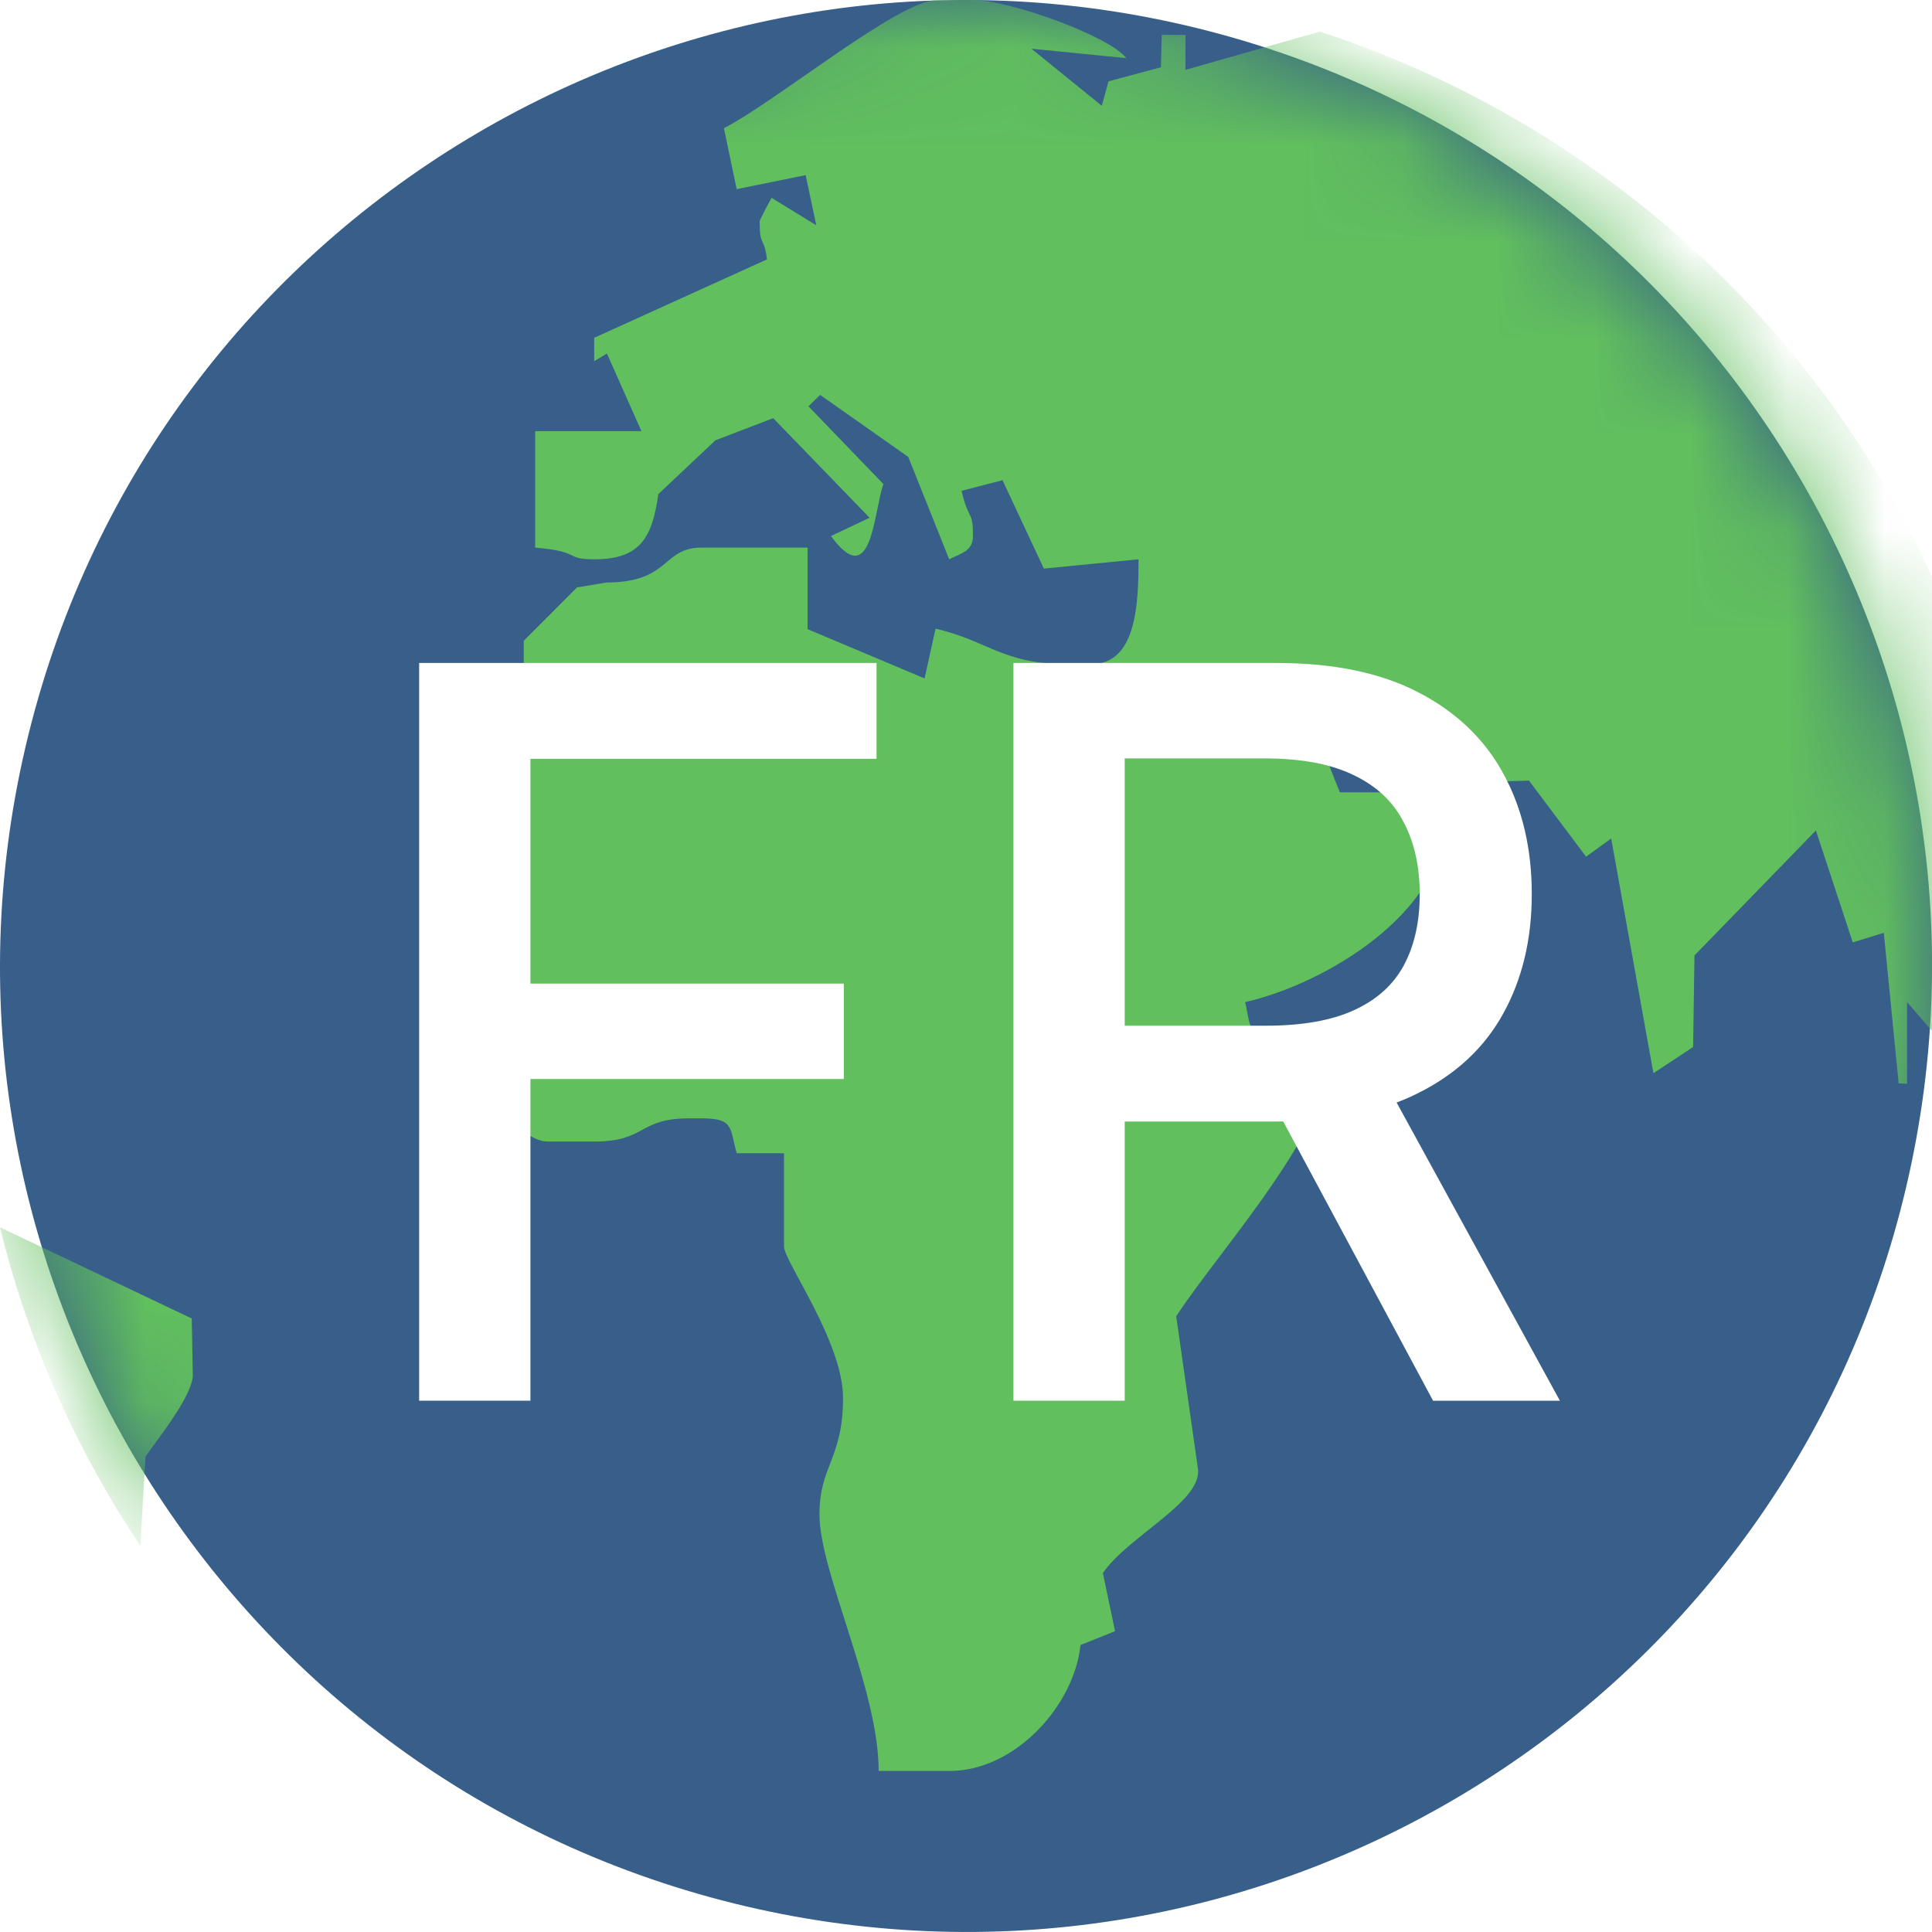 <svg width="20" height="20" viewBox="0 0 20 20" fill="none" xmlns="http://www.w3.org/2000/svg">
<path d="M12.404 0.294C7.045 -1.029 1.624 2.236 0.296 7.599C-1.033 12.957 2.238 18.376 7.597 19.704C12.957 21.032 18.382 17.763 19.706 12.399C21.029 7.036 17.769 1.622 12.404 0.294Z" fill="#375F89"/>
<mask id="mask0_12785_41753" style="mask-type:alpha" maskUnits="userSpaceOnUse" x="0" y="0" width="20" height="20">
<path d="M12.404 0.294C7.045 -1.029 1.624 2.236 0.296 7.599C-1.033 12.957 2.238 18.376 7.597 19.704C12.957 21.032 18.382 17.763 19.706 12.399C21.029 7.036 17.769 1.622 12.404 0.294Z" fill="#375F89"/>
</mask>
<g mask="url(#mask0_12785_41753)">
<path fill-rule="evenodd" clip-rule="evenodd" d="M1.453 16.002C0.789 15.009 0.292 13.897 0 12.705L1.985 13.649L1.996 14.233C1.996 14.448 1.626 14.904 1.506 15.078L1.453 16.002ZM13.664 0.327C17.448 1.566 20.287 4.848 20.833 8.844L20.476 8.806C20.411 9.078 20.353 9.083 20.353 9.409C20.353 9.696 20.72 9.888 20.72 10.493C20.72 10.656 20.332 10.98 20.316 11.038L19.742 10.374V11.219L19.655 11.215L19.501 9.656L19.18 9.756L18.798 8.597L17.541 9.891L17.527 10.839L17.116 11.11L16.679 8.68L16.419 8.868L15.828 8.081L14.945 8.106L14.608 7.725L14.261 7.819L13.58 7.05L13.448 7.139L13.87 8.202H14.36V7.962H14.604C14.78 8.443 14.971 8.157 14.971 8.445C14.971 9.448 13.714 10.186 12.89 10.374C12.934 10.555 12.918 10.736 13.134 10.736C13.595 10.736 13.365 10.656 13.868 10.615C13.844 11.64 12.675 12.864 12.176 13.626L12.4 15.197C12.459 15.539 11.681 15.899 11.417 16.284L11.543 16.886L11.185 17.029C11.123 17.648 10.514 18.333 9.829 18.333H9.096C9.096 17.486 8.483 16.277 8.483 15.678C8.483 15.17 8.727 15.101 8.727 14.472C8.727 13.89 8.116 13.056 8.116 12.904V11.938H7.626C7.552 11.669 7.598 11.577 7.259 11.577H7.136C6.602 11.577 6.692 11.817 6.156 11.817H5.666C5.224 11.817 4.442 10.421 4.442 10.249V8.803C4.442 8.179 5.022 7.499 5.422 7.235V6.633L5.973 6.081L6.279 6.03C6.936 6.03 6.857 5.669 7.259 5.669H8.36V6.513L9.571 7.023L9.685 6.508C10.233 6.634 10.376 6.875 11.052 6.875H11.296C11.76 6.875 11.786 6.267 11.786 5.79L10.806 5.886L10.378 4.971L9.954 5.081C10.031 5.408 10.072 5.273 10.072 5.549C10.072 5.712 9.936 5.73 9.826 5.79L9.402 4.73L8.49 4.088L8.369 4.206L9.145 5.011C9.042 5.3 9.029 6.134 8.602 5.549L9.002 5.36L8.004 4.329L7.406 4.558L6.815 5.115C6.752 5.564 6.629 5.79 6.152 5.79C5.835 5.79 6.026 5.709 5.54 5.669V4.463H6.64L6.283 3.66L6.151 3.739V3.497L7.94 2.685C7.907 2.432 7.864 2.567 7.864 2.291C7.864 2.274 7.984 2.052 7.987 2.048L8.45 2.332L8.34 1.813L7.626 1.958L7.494 1.327C8.059 1.034 9.305 -0 9.701 -0H10.068C10.455 -0 11.49 0.376 11.659 0.602L10.677 0.504L11.406 1.095L11.475 0.842L12.018 0.696L12.026 0.361H12.272V0.723L13.664 0.327Z" fill="#61BF5E"/>
</g>
<g filter="url(#filter0_d_12785_41753)">
<path d="M4.339 13.5V5.863H9.074V6.855H5.491V9.182H8.735V10.17H5.491V13.5H4.339Z" fill="white"/>
<path d="M10.491 13.5V5.863H13.213C13.805 5.863 14.296 5.965 14.686 6.169C15.079 6.373 15.372 6.655 15.566 7.015C15.76 7.373 15.857 7.787 15.857 8.257C15.857 8.724 15.758 9.136 15.562 9.491C15.368 9.844 15.075 10.119 14.682 10.315C14.292 10.512 13.801 10.61 13.209 10.61H11.147V9.618H13.105C13.478 9.618 13.781 9.565 14.015 9.458C14.251 9.351 14.424 9.195 14.533 8.992C14.642 8.788 14.697 8.543 14.697 8.257C14.697 7.969 14.641 7.719 14.529 7.508C14.42 7.296 14.247 7.135 14.011 7.023C13.777 6.909 13.47 6.851 13.09 6.851H11.643V13.5H10.491ZM14.261 10.054L16.148 13.5H14.835L12.986 10.054H14.261Z" fill="white"/>
</g>
<defs>
<filter id="filter0_d_12785_41753" x="1.339" y="3.863" width="17.809" height="13.636" filterUnits="userSpaceOnUse" color-interpolation-filters="sRGB">
<feFlood flood-opacity="0" result="BackgroundImageFix"/>
<feColorMatrix in="SourceAlpha" type="matrix" values="0 0 0 0 0 0 0 0 0 0 0 0 0 0 0 0 0 0 127 0" result="hardAlpha"/>
<feOffset dy="1"/>
<feGaussianBlur stdDeviation="1.5"/>
<feComposite in2="hardAlpha" operator="out"/>
<feColorMatrix type="matrix" values="0 0 0 0 0.005 0 0 0 0 0.052 0 0 0 0 0.1 0 0 0 0.9 0"/>
<feBlend mode="multiply" in2="BackgroundImageFix" result="effect1_dropShadow_12785_41753"/>
<feBlend mode="normal" in="SourceGraphic" in2="effect1_dropShadow_12785_41753" result="shape"/>
</filter>
</defs>
</svg>
